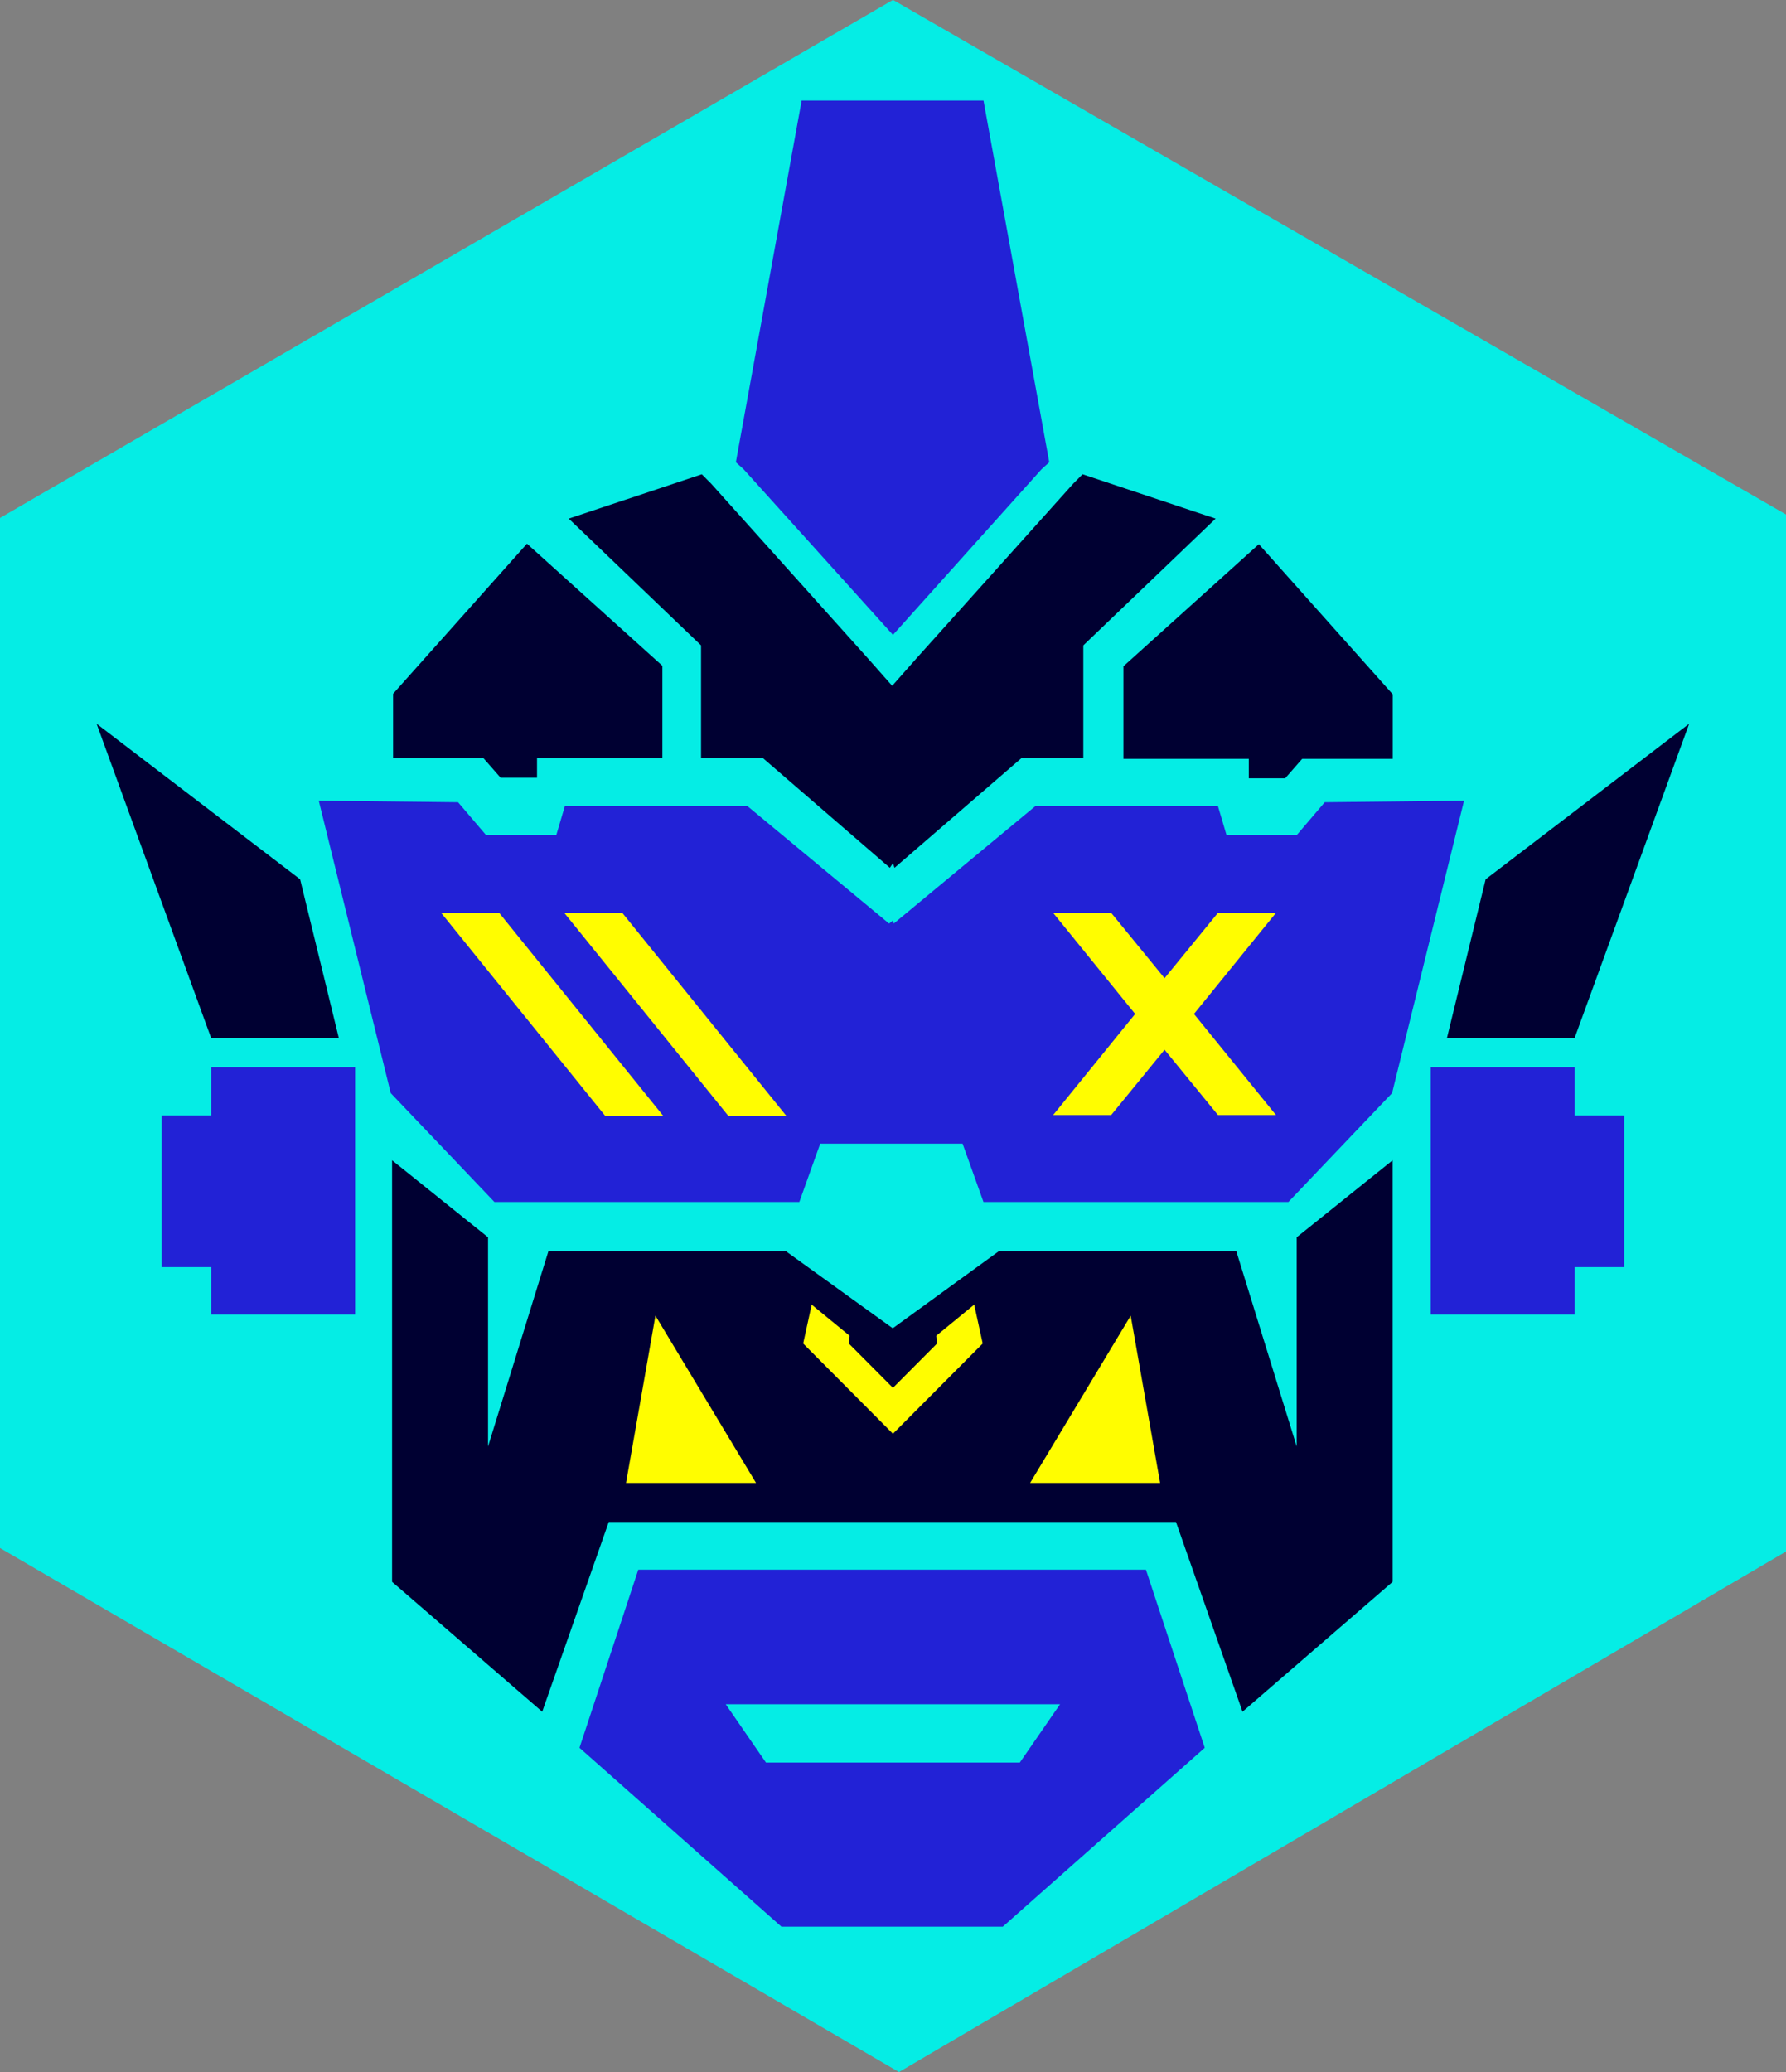 <svg width="119" height="138" viewBox="0 0 119 138" fill="none" xmlns="http://www.w3.org/2000/svg">
<rect x="0" y="0" width="119" height="138" fill="#808080" stroke="none"/>
<g clip-path="url(#clip0)">
<path d="M59.5 -0.005L119.399 34.495V103.094L59.899 137.995L-6.10352e-05 103.094V34.495L59.5 -0.005Z" fill="#05EDE5"/>
<path fill-rule="evenodd" clip-rule="evenodd" d="M76.353 104.54L80.272 116.401L66.814 128.315H52.068L38.611 116.401L42.529 104.54H76.353ZM67.948 117.386L70.63 113.501H48.355L51.037 117.386H67.948Z" fill="#2222D6"/>
<path fill-rule="evenodd" clip-rule="evenodd" d="M14.07 71.078H23.66V87.549H14.07V84.389H10.77V74.289H14.07V71.078Z" fill="#2222D6"/>
<path fill-rule="evenodd" clip-rule="evenodd" d="M104.916 74.289H108.216V84.389H104.916V87.549H95.326V71.078H104.916V74.289Z" fill="#2222D6"/>
<path fill-rule="evenodd" clip-rule="evenodd" d="M59.497 42.283L49.546 31.251L49.03 30.785L53.413 6.699H65.53L69.912 30.785L69.397 31.251L59.497 42.283Z" fill="#2222D6"/>
<path fill-rule="evenodd" clip-rule="evenodd" d="M59.497 61.302L59.548 61.509L68.984 53.688H81.152L81.719 55.604H86.411L88.267 53.428L97.548 53.325L92.753 72.8L85.844 80.052H65.529L64.137 76.167H54.65L53.258 80.052H32.944L26.035 72.8L21.239 53.325L30.52 53.428L32.376 55.604H37.068L37.636 53.688H49.804L59.239 61.509L59.497 61.302Z" fill="#2222D6"/>
<path fill-rule="evenodd" clip-rule="evenodd" d="M59.483 88.462L52.368 83.334H36.539L32.518 96.335V82.402L26.124 77.274V105.348L36.127 113.998L40.561 101.36H78.354L82.788 113.998L92.791 105.348V77.274L86.398 82.402V96.335L82.376 83.334H66.547L59.483 88.462Z" fill="#000032"/>
<path fill-rule="evenodd" clip-rule="evenodd" d="M59.498 57.485L59.291 57.795L50.836 50.492H46.711V42.982L37.894 34.539L46.762 31.586L47.381 32.208L57.796 43.81L59.446 45.675L61.096 43.81L71.511 32.208L72.13 31.586L80.998 34.539L72.181 42.982V50.492H68.057L59.601 57.795L59.498 57.485Z" fill="#000032"/>
<path fill-rule="evenodd" clip-rule="evenodd" d="M44.134 50.505H35.781V51.799H33.358L32.223 50.505H26.191V46.205L35.111 36.209L44.134 44.341V50.505Z" fill="#000032"/>
<path fill-rule="evenodd" clip-rule="evenodd" d="M74.854 44.374L83.877 36.242L92.797 46.239V50.538H86.764L85.63 51.833H83.207V50.538H74.854V44.374Z" fill="#000032"/>
<path fill-rule="evenodd" clip-rule="evenodd" d="M14.066 69.126L6.436 48.2L19.996 58.559L22.574 69.126H14.066Z" fill="#000032"/>
<path fill-rule="evenodd" clip-rule="evenodd" d="M96.41 69.126L98.988 58.559L112.548 48.2L104.917 69.126H96.41Z" fill="#000032"/>
<path fill-rule="evenodd" clip-rule="evenodd" d="M59.496 95.486L53.515 89.477L54.082 86.888L56.608 88.959L56.557 89.477L59.496 92.43L62.435 89.477L62.383 88.959L64.91 86.888L65.477 89.477L59.496 95.486Z" fill="#FFFD00"/>
<path fill-rule="evenodd" clip-rule="evenodd" d="M41.712 98.761L43.671 87.624L50.374 98.761H41.712Z" fill="#FFFD00"/>
<path fill-rule="evenodd" clip-rule="evenodd" d="M68.636 98.761L75.338 87.624L77.298 98.761H68.636Z" fill="#FFFD00"/>
<path fill-rule="evenodd" clip-rule="evenodd" d="M44.189 74.313L33.259 60.794H29.392L40.322 74.313H44.189Z" fill="#FFFD00"/>
<path fill-rule="evenodd" clip-rule="evenodd" d="M52.392 74.313L41.461 60.794H37.594L48.525 74.313H52.392Z" fill="#FFFD00"/>
<path fill-rule="evenodd" clip-rule="evenodd" d="M79.553 67.528L85.019 60.794H81.152L77.594 65.145L74.037 60.794H70.169L75.635 67.528L70.169 74.261H74.037L77.594 69.911L81.152 74.261H85.019L79.553 67.528Z" fill="#FFFD00"/>
</g>
<defs>
<clipPath id="clip0">
<path d="M0 0H119V138H0V0Z" fill="white"/>
</clipPath>
</defs>
</svg>
